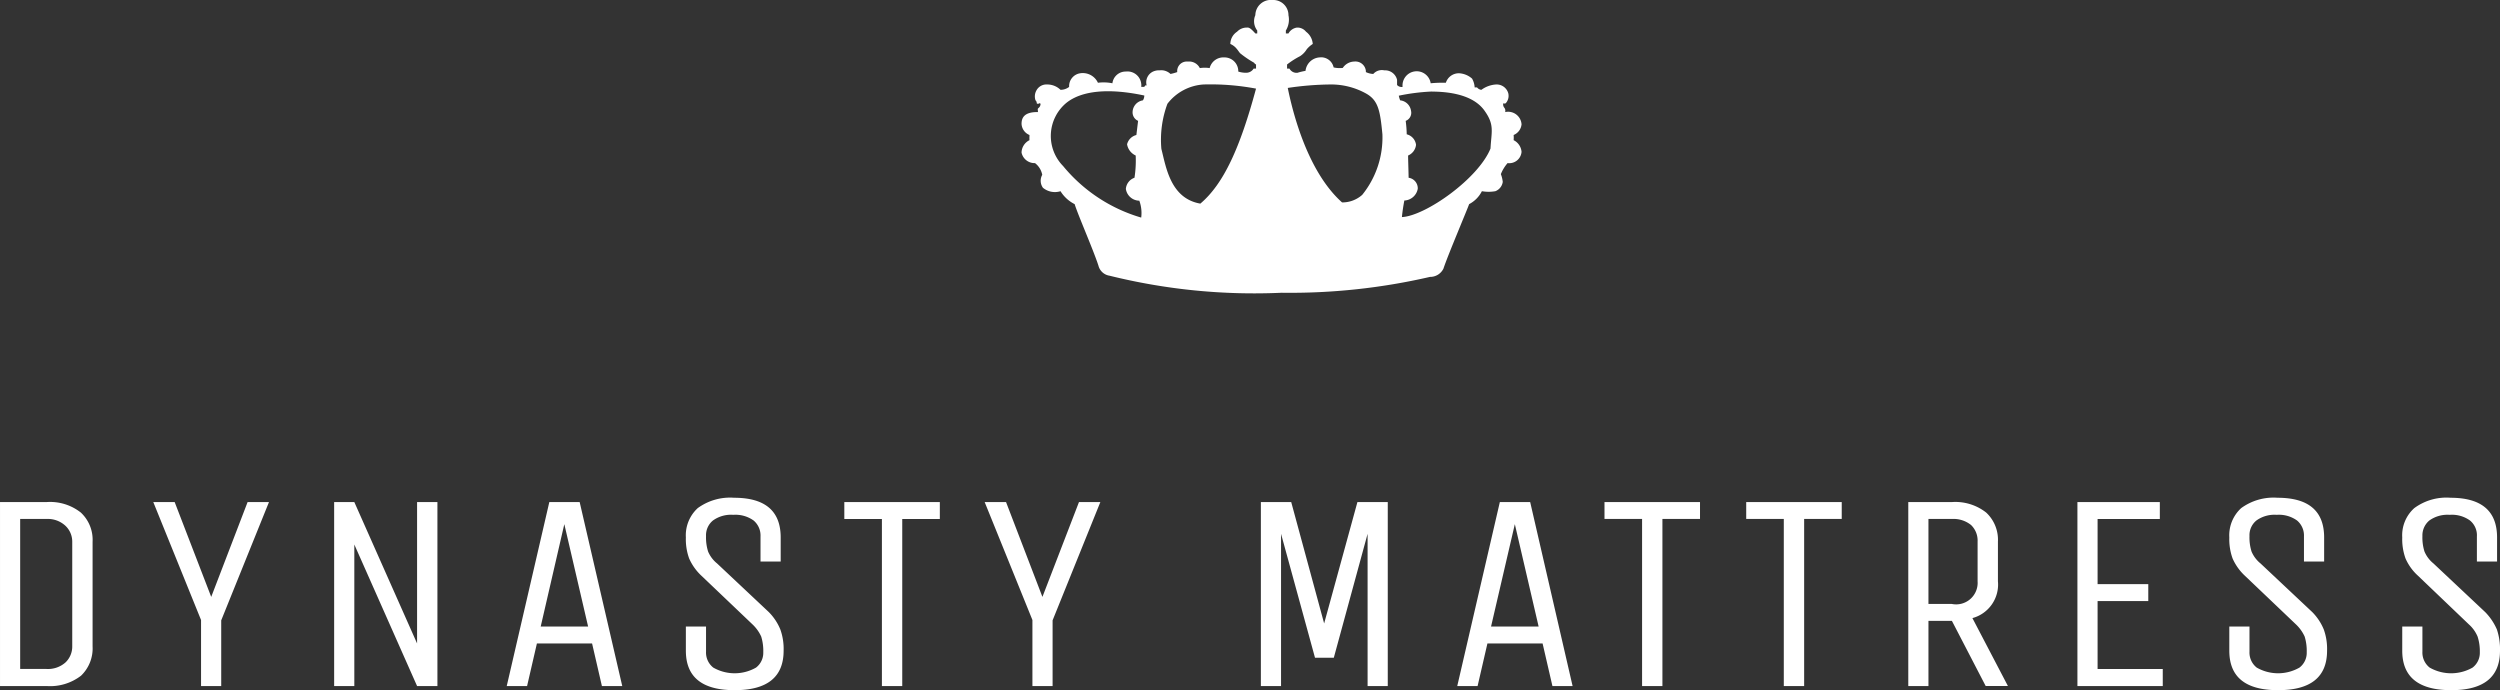 <svg xmlns="http://www.w3.org/2000/svg" width="145" height="40.03"><rect width="100%" height="100%" fill="#333333" stroke="none"/><path id="widget-about-logo" d="M1465.66 1222.08a1.109 1.109 0 0 0-.4-.92 1.787 1.787 0 0 0-1.18-.33 1.805 1.805 0 0 0-1.18.33 1.124 1.124 0 0 0-.4.9 2.714 2.714 0 0 0 .12.9 1.785 1.785 0 0 0 .52.69l3 2.82a3.318 3.318 0 0 1 .68 1.01 3.591 3.591 0 0 1 .18 1.23c0 1.53-.94 2.29-2.83 2.29s-2.84-.76-2.84-2.29v-1.4h1.17v1.46a1.108 1.108 0 0 0 .42.92 2.513 2.513 0 0 0 2.49 0 1.077 1.077 0 0 0 .42-.89 2.789 2.789 0 0 0-.13-.91 1.98 1.98 0 0 0-.51-.71l-2.95-2.82a2.943 2.943 0 0 1-.72-1 3.29 3.29 0 0 1-.19-1.22 2.111 2.111 0 0 1 .7-1.7 3.133 3.133 0 0 1 2.1-.6c1.8 0 2.7.77 2.7 2.3v1.4h-1.17v-1.46zm-12.55 1.57l3 2.82a3.1 3.1 0 0 1 .67 1.01 3.346 3.346 0 0 1 .19 1.23c0 1.53-.95 2.29-2.84 2.29s-2.83-.76-2.83-2.29v-1.4h1.17v1.46a1.108 1.108 0 0 0 .42.92 2.495 2.495 0 0 0 2.48 0 1.077 1.077 0 0 0 .42-.89 2.822 2.822 0 0 0-.12-.91 2.264 2.264 0 0 0-.51-.71l-2.96-2.82a3.043 3.043 0 0 1-.71-1 3.29 3.29 0 0 1-.19-1.22 2.137 2.137 0 0 1 .69-1.7 3.181 3.181 0 0 1 2.11-.6c1.8 0 2.7.77 2.7 2.3v1.4h-1.17v-1.46a1.138 1.138 0 0 0-.4-.92 1.805 1.805 0 0 0-1.18-.33 1.787 1.787 0 0 0-1.18.33 1.1 1.1 0 0 0-.4.9 2.714 2.714 0 0 0 .12.9 1.785 1.785 0 0 0 .52.69zm-10.62-3.56h4.78v.98h-3.61v3.78h2.94v.98h-2.94v3.94h3.78v.99h-4.95v-10.67zm-5.32 10.67l-1.96-3.78h-1.36v3.78h-1.17v-10.67h2.53a2.89 2.89 0 0 1 1.99.61 2.156 2.156 0 0 1 .68 1.69v2.29a2.018 2.018 0 0 1-1.48 2.14l2.06 3.94h-1.29zm-.47-6.08v-2.29a1.25 1.25 0 0 0-.38-.97 1.623 1.623 0 0 0-1.11-.35h-1.36v4.93h1.36a1.249 1.249 0 0 0 1.49-1.32zm-10.06 6.08h-1.18v-9.69h-2.18v-.98h5.54v.98h-2.18v9.69zm-8.22 0h-1.18v-9.69h-2.18v-.98h5.54v.98h-2.18v9.69zm-6.95-2.47h-3.2l-.57 2.47h-1.18l2.47-10.67h1.76l2.46 10.67h-1.17zm-1.61-6.92l-1.38 5.94h2.76zm-8.54.56l-1.96 7.19h-1.09l-1.97-7.19v8.83h-1.17v-10.67h1.76l1.91 7.04 1.93-7.04h1.76v10.67h-1.17v-8.83zm-18.27 8.83h-1.17v-3.83l-2.77-6.84h1.24l2.11 5.5 2.12-5.5h1.24l-2.77 6.86v3.81zm-8.72 0h-1.18v-9.69h-2.18v-.98h5.54v.98h-2.18v9.69zm-10.74-7.11l3 2.82a3.1 3.1 0 0 1 .67 1.01 3.346 3.346 0 0 1 .19 1.23c0 1.53-.95 2.29-2.84 2.29s-2.83-.76-2.83-2.29v-1.4h1.17v1.46a1.108 1.108 0 0 0 .42.92 2.495 2.495 0 0 0 2.48 0 1.077 1.077 0 0 0 .42-.89 2.822 2.822 0 0 0-.12-.91 2.264 2.264 0 0 0-.51-.71l-2.96-2.82a3.043 3.043 0 0 1-.71-1 3.29 3.29 0 0 1-.19-1.22 2.137 2.137 0 0 1 .69-1.7 3.181 3.181 0 0 1 2.11-.6c1.8 0 2.7.77 2.7 2.3v1.4h-1.17v-1.46a1.138 1.138 0 0 0-.4-.92 1.805 1.805 0 0 0-1.18-.33 1.787 1.787 0 0 0-1.18.33 1.1 1.1 0 0 0-.4.9 2.714 2.714 0 0 0 .12.9 1.785 1.785 0 0 0 .52.69zm-7.25 4.64h-3.2l-.57 2.47h-1.18l2.47-10.67h1.76l2.47 10.67h-1.18zm-1.61-6.92l-1.37 5.94h2.75zm-12.18 1.18v8.21h-1.17v-10.67h1.17l3.64 8.2v-8.2h1.18v10.67h-1.18zm-7.72 8.21h-1.17v-3.83l-2.77-6.84h1.24l2.12 5.5 2.11-5.5h1.24l-2.77 6.86v3.81zm-10.13 0h-2.7v-10.67h2.7a2.873 2.873 0 0 1 1.99.61 2.156 2.156 0 0 1 .68 1.69v6.07a2.191 2.191 0 0 1-.67 1.7 2.933 2.933 0 0 1-2 .6zm1.49-8.37a1.264 1.264 0 0 0-.39-.92 1.5 1.5 0 0 0-1.1-.4h-1.53v8.7h1.53a1.53 1.53 0 0 0 1.1-.38 1.27 1.27 0 0 0 .39-.93v-6.07zm75.61-22.53zm7.99-.76a1.5 1.5 0 0 0 0-.3.744.744 0 0 0 .46-.62.782.782 0 0 0-.95-.71.292.292 0 0 0-.04-.24.3.3 0 0 1-.07-.27.171.171 0 0 0 .14 0 .636.636 0 0 0 .15-.58.7.7 0 0 0-.71-.51 1.6 1.6 0 0 0-.85.31.355.355 0 0 1-.25-.14h-.14a1.159 1.159 0 0 0-.15-.51 1.235 1.235 0 0 0-.74-.31.789.789 0 0 0-.78.55 7.131 7.131 0 0 0-.88.03.822.822 0 0 0-1.63.21.348.348 0 0 1-.32-.11v-.3a.714.714 0 0 0-.74-.55.663.663 0 0 0-.64.21 1.1 1.1 0 0 1-.43-.11v-.07a.609.609 0 0 0-.67-.54.823.823 0 0 0-.67.37 1.565 1.565 0 0 1-.53-.03.739.739 0 0 0-.82-.58.876.876 0 0 0-.81.78 3.428 3.428 0 0 0-.46.11.464.464 0 0 1-.47-.24h-.14v-.24a4.793 4.793 0 0 1 .75-.48 1.242 1.242 0 0 0 .39-.4 1.471 1.471 0 0 1 .35-.31.967.967 0 0 0-.39-.71.636.636 0 0 0-.53-.24.672.672 0 0 0-.49.34h-.15v-.17a1.206 1.206 0 0 0 .15-.89v-.05a.884.884 0 0 0-.93-.83.9.9 0 0 0-.99.88.875.875 0 0 0 .11.89v.17h-.11c-.34-.38-.39-.34-.53-.34a.769.769 0 0 0-.53.24.853.853 0 0 0-.39.71.951.951 0 0 1 .36.27c.08.09.16.22.21.27a5.761 5.761 0 0 0 .81.55.217.217 0 0 0 .11.1v.24h-.14a.5.5 0 0 1-.43.24 1.426 1.426 0 0 1-.46-.07v-.04a.8.8 0 0 0-.82-.78.82.82 0 0 0-.84.62 1.816 1.816 0 0 0-.57 0 .689.689 0 0 0-.67-.38h-.13a.553.553 0 0 0-.51.61 2.847 2.847 0 0 1-.39.11.785.785 0 0 0-.64-.21.772.772 0 0 0-.26.03.687.687 0 0 0-.48.86c-.07-.08-.14.07-.14.07h-.18a.6.6 0 0 0 0-.19.8.8 0 0 0-.89-.7.772.772 0 0 0-.78.68 2.589 2.589 0 0 0-.84-.03.968.968 0 0 0-1.03-.55.755.755 0 0 0-.64.79.816.816 0 0 1-.5.17 1.1 1.1 0 0 0-.78-.31.655.655 0 0 0-.63.37.7.7 0 0 0-.04.55.206.206 0 0 1 .07.17c.1.08.11-.01.18 0 .04.01.04.03.04.07a.309.309 0 0 1-.11.2c-.09.07-.03.11-.04.24-.77-.01-.95.31-.95.68a.735.735 0 0 0 .46.65c0 .16-.01.13 0 .3a.822.822 0 0 0-.46.72.768.768 0 0 0 .78.61 1.117 1.117 0 0 1 .42.68.7.7 0 0 0 .04.75 1.086 1.086 0 0 0 1.02.2 2.045 2.045 0 0 0 .82.75c.19.62 1.09 2.67 1.38 3.57a.783.783 0 0 0 .64.58 34.863 34.863 0 0 0 9.98.99 36.112 36.112 0 0 0 8.61-.92.856.856 0 0 0 .78-.48c.25-.76 1.35-3.35 1.49-3.74a1.729 1.729 0 0 0 .74-.75 2.265 2.265 0 0 0 .78 0 .682.682 0 0 0 .43-.54 1.743 1.743 0 0 0-.11-.45 2.232 2.232 0 0 1 .39-.64.717.717 0 0 0 .81-.65.826.826 0 0 0-.46-.68zm-21.42-2.58a.53.53 0 0 1-.08.27.706.706 0 0 0-.6.68.536.536 0 0 0 .32.51c-.02.15-.09.75-.1.82a.738.738 0 0 0-.54.54.875.875 0 0 0 .5.65 6.5 6.5 0 0 1-.07 1.29.745.745 0 0 0-.5.65.8.8 0 0 0 .78.68 2.068 2.068 0 0 1 .11.98 9.215 9.215 0 0 1-4.53-2.99 2.491 2.491 0 0 1 .21-3.68c.87-.68 2.39-.86 4.5-.41v.01zm3.25 6.26c-1.73-.3-1.99-2.11-2.26-3.17a6 6 0 0 1 .35-2.62 2.866 2.866 0 0 1 2.09-1.12 14.216 14.216 0 0 1 3.05.24c-.92 3.41-1.87 5.52-3.23 6.67zm9.39-.51a1.727 1.727 0 0 1-1.17.44c-2.12-1.89-2.94-5.61-3.15-6.64a17.67 17.67 0 0 1 2.41-.2 4.18 4.18 0 0 1 2.16.54c.69.4.79 1.01.92 2.35a5.294 5.294 0 0 1-1.17 3.51zm7.44-2.69c-.71 1.76-3.79 3.92-5.14 3.98.03-.32.08-.64.14-.96a.826.826 0 0 0 .78-.68.618.618 0 0 0-.53-.64c-.01-.55-.03-1.04-.03-1.29a.762.762 0 0 0 .46-.62.716.716 0 0 0-.54-.61 6.826 6.826 0 0 0-.06-.78.5.5 0 0 0 .31-.58.711.711 0 0 0-.63-.61 1.382 1.382 0 0 1-.08-.27 11.937 11.937 0 0 1 1.88-.24c.52.01 2.36.01 3.12 1.15.56.8.37 1.19.32 2.15z" transform="translate(-1322 -1190.97)" fill="#fff" fill-rule="evenodd"/></svg>